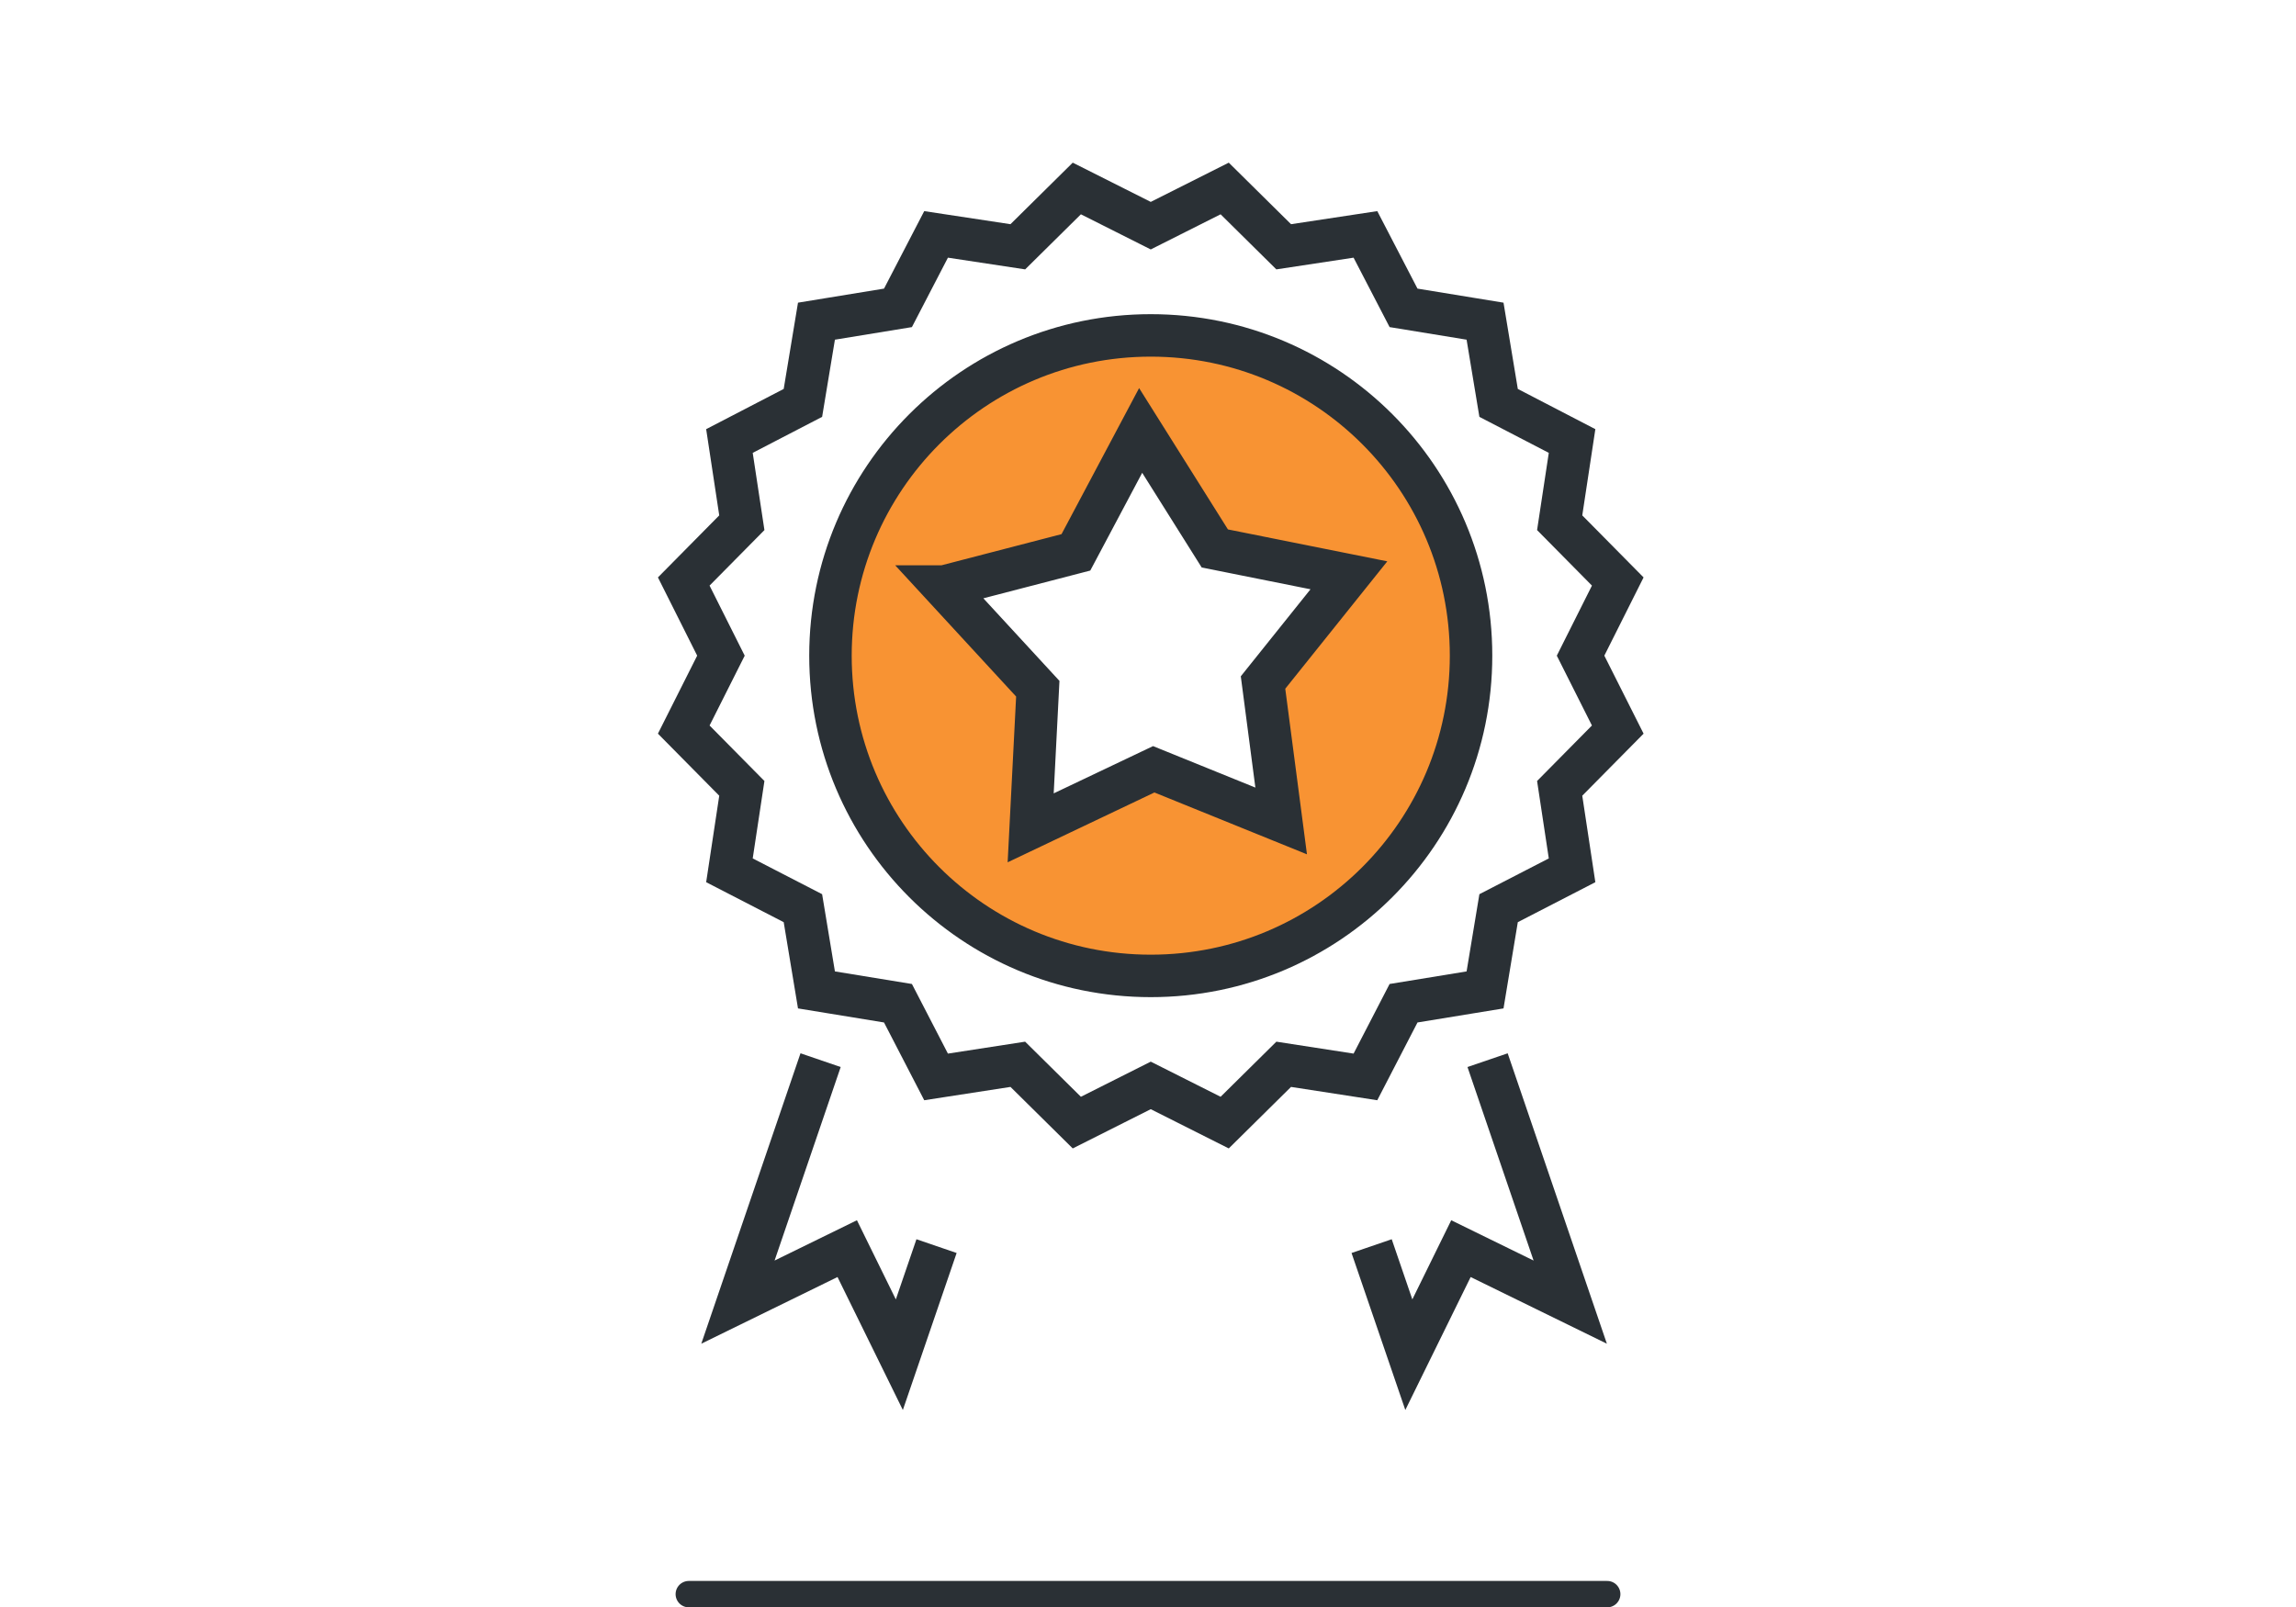 <?xml version="1.0" encoding="UTF-8"?>
<svg id="Layer_1" data-name="Layer 1" xmlns="http://www.w3.org/2000/svg" viewBox="0 0 100 70.02">
  <defs>
    <style>
      .cls-1, .cls-2, .cls-3 {
        fill: none;
      }

      .cls-2, .cls-4 {
        stroke-miterlimit: 10;
        stroke-width: 1.85px;
      }

      .cls-2, .cls-4, .cls-3 {
        stroke: #2a3035;
      }

      .cls-4 {
        fill: #f89333;
      }

      .cls-3 {
        stroke-linecap: round;
        stroke-linejoin: round;
        stroke-width: 1.15px;
      }
    </style>
  </defs>
  <polygon class="cls-2" points="50.12 9.83 53.34 8.21 55.91 10.75 59.47 10.21 61.13 13.41 64.68 13.99 65.27 17.55 68.47 19.21 67.93 22.77 70.46 25.33 68.84 28.56 70.46 31.78 67.93 34.34 68.47 37.91 65.27 39.56 64.68 43.12 61.13 43.7 59.47 46.91 55.91 46.36 53.34 48.9 50.12 47.28 46.9 48.9 44.33 46.36 40.77 46.91 39.11 43.7 35.56 43.12 34.97 39.56 31.77 37.91 32.31 34.34 29.78 31.78 31.4 28.56 29.78 25.33 32.31 22.77 31.77 19.21 34.97 17.55 35.56 13.99 39.11 13.41 40.77 10.21 44.33 10.75 46.9 8.21 50.12 9.83"/>
  <polyline class="cls-2" points="64.79 46.18 68.39 56.72 63.63 54.39 61.36 59.01 59.74 54.28"/>
  <polyline class="cls-2" points="35.74 46.18 32.14 56.72 36.9 54.39 39.17 59.01 40.79 54.28"/>
  <path class="cls-4" d="M36.17,28.56c0-7.7,6.24-13.95,13.95-13.95s13.95,6.24,13.95,13.95-6.24,13.95-13.95,13.95-13.95-6.24-13.95-13.95ZM41.1,25.55l4.1,4.45-.31,6.06,5.36-2.55,5.55,2.25-.79-6.03,3.74-4.67-5.84-1.17-3.23-5.14-2.82,5.31-5.74,1.49Z"/>
  <line class="cls-3" x1="30" y1="69.44" x2="70" y2="69.44"/>
  <rect class="cls-1" width="100" height="70"/>
</svg>